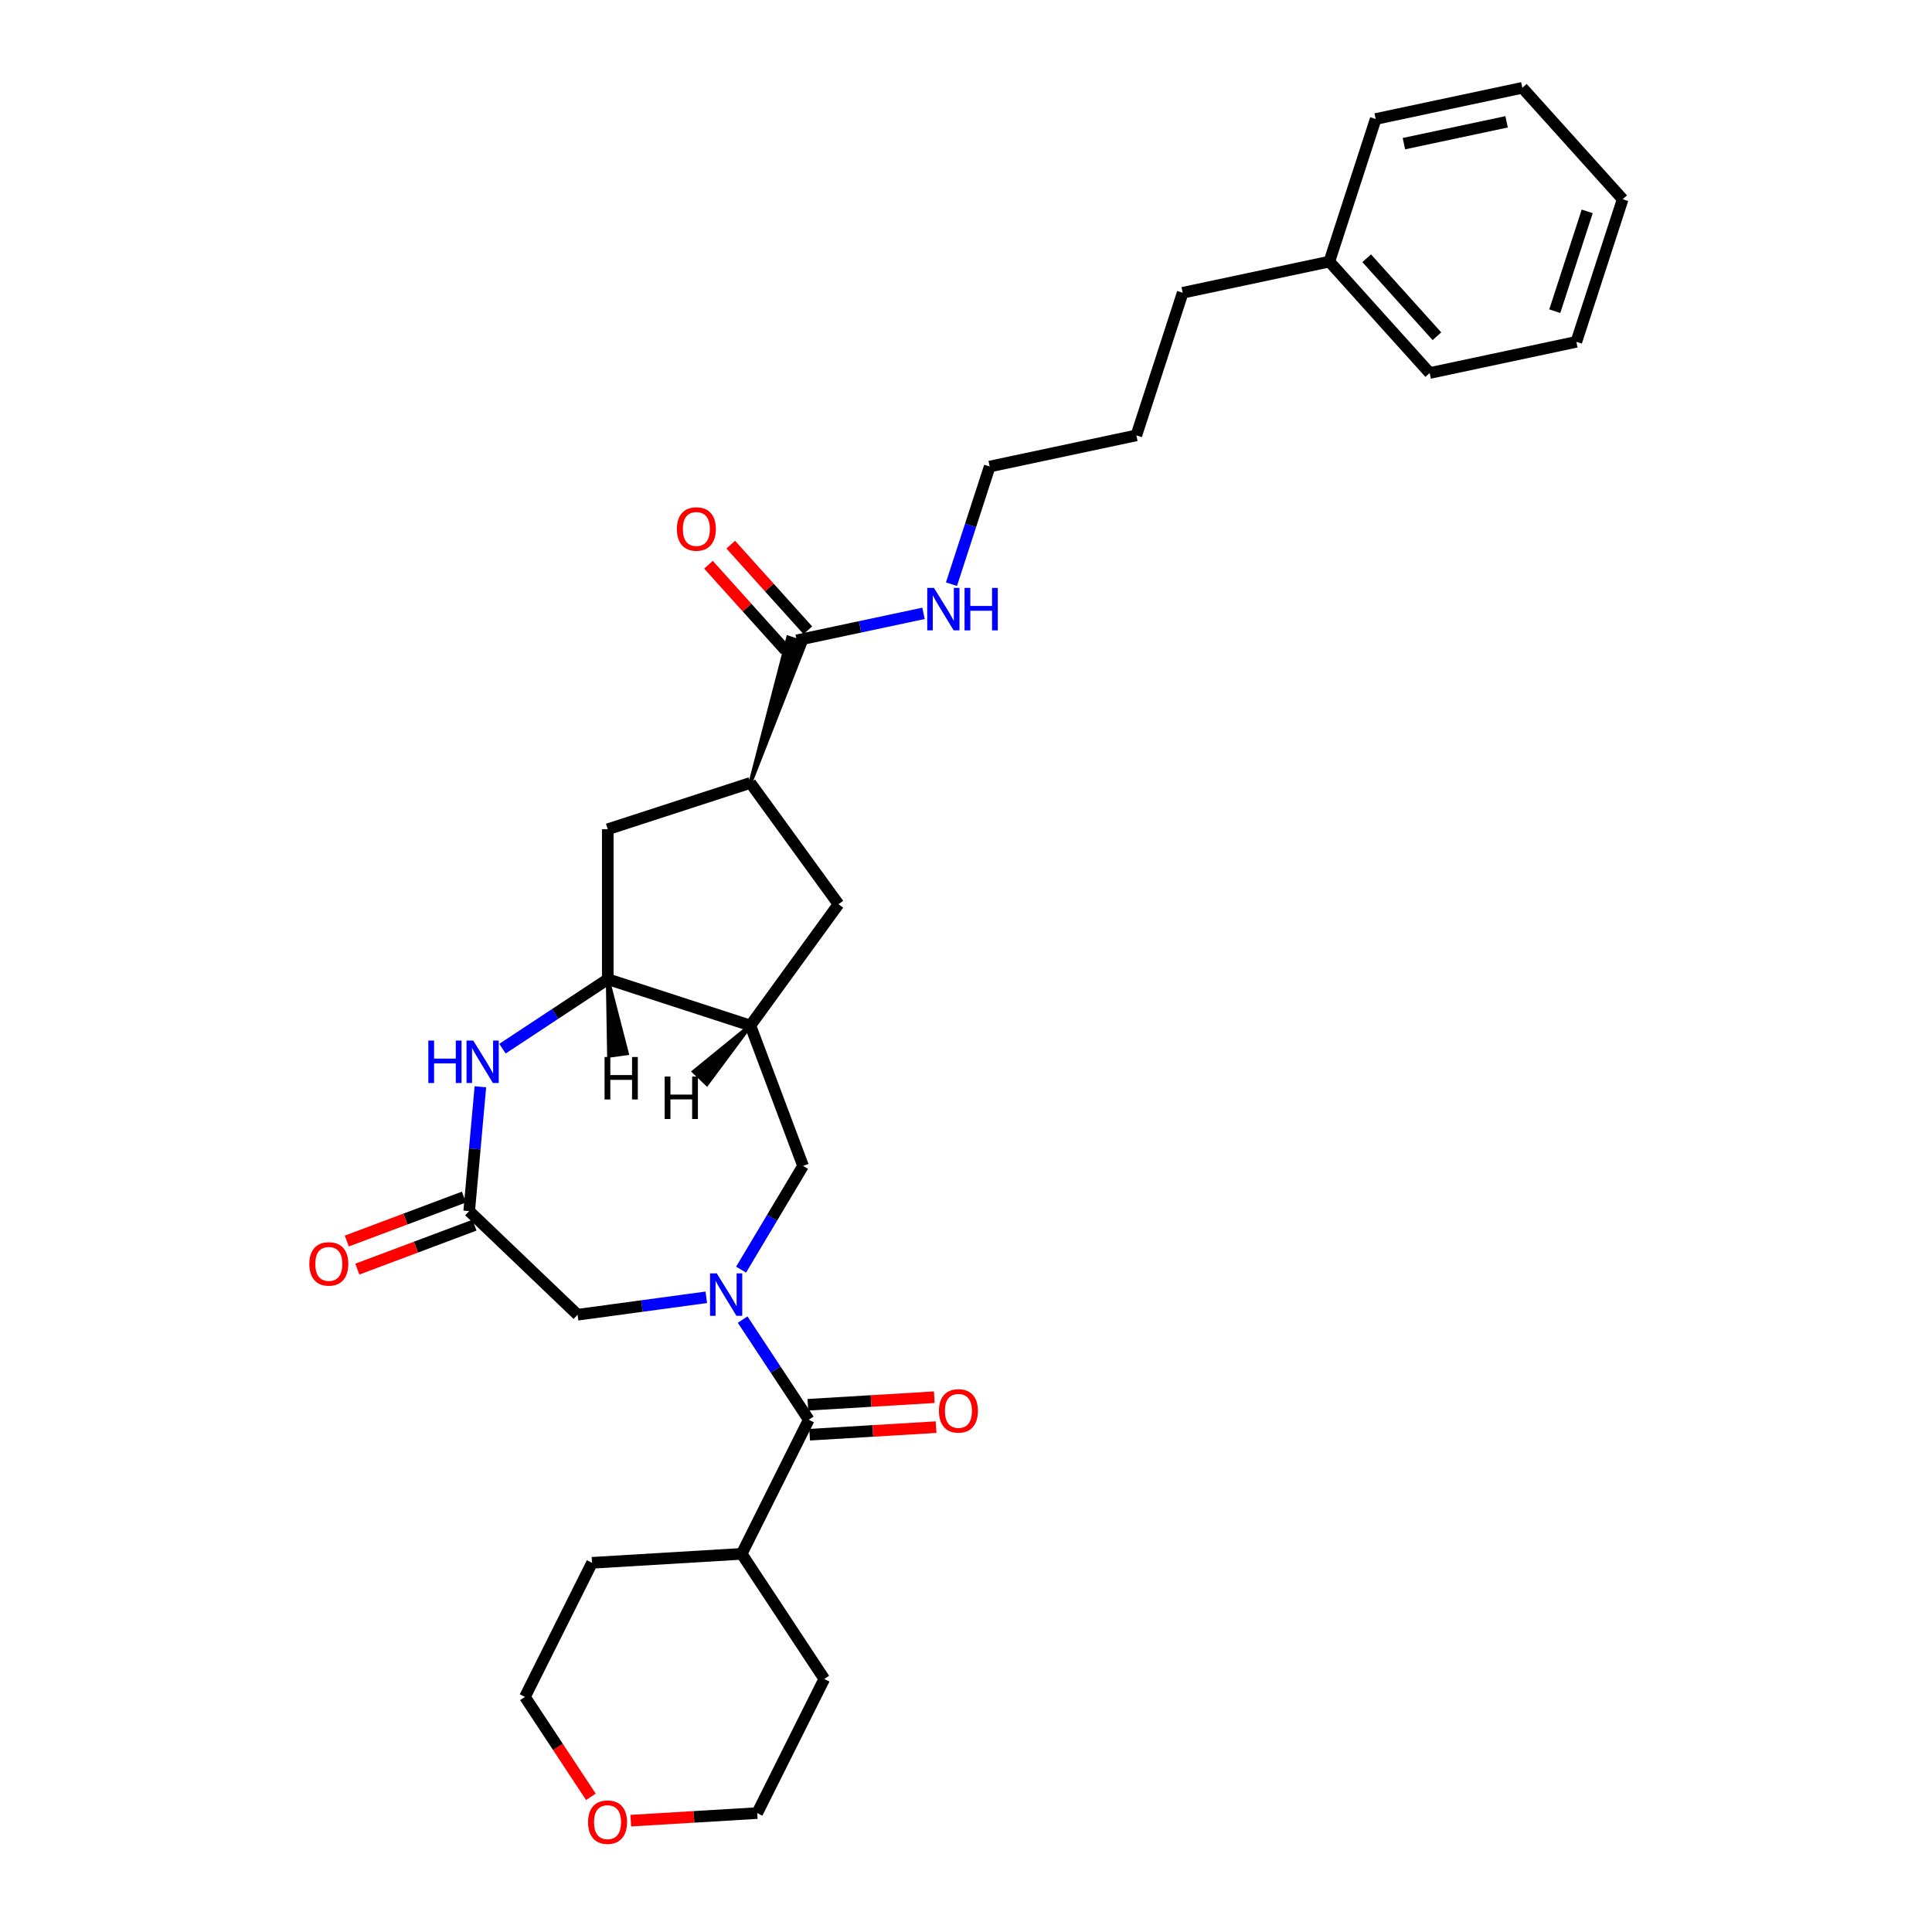 <?xml version='1.0' encoding='iso-8859-1'?>
<svg version='1.1' baseProfile='full'
              xmlns='http://www.w3.org/2000/svg'
                      xmlns:rdkit='http://www.rdkit.org/xml'
                      xmlns:xlink='http://www.w3.org/1999/xlink'
                  xml:space='preserve'
width='1000px' height='1000px' viewBox='0 0 1000 1000'>
<!-- END OF HEADER -->
<rect style='opacity:1.0;fill:#FFFFFF;stroke:none' width='1000' height='1000' x='0' y='0'> </rect>
<path class='bond-0' d='M 384.388,683.018 L 401.498,708.938' style='fill:none;fill-rule:evenodd;stroke:#0000FF;stroke-width:6px;stroke-linecap:butt;stroke-linejoin:miter;stroke-opacity:1' />
<path class='bond-0' d='M 401.498,708.938 L 418.607,734.858' style='fill:none;fill-rule:evenodd;stroke:#000000;stroke-width:6px;stroke-linecap:butt;stroke-linejoin:miter;stroke-opacity:1' />
<path class='bond-5' d='M 383.578,657.159 L 399.618,630.313' style='fill:none;fill-rule:evenodd;stroke:#0000FF;stroke-width:6px;stroke-linecap:butt;stroke-linejoin:miter;stroke-opacity:1' />
<path class='bond-5' d='M 399.618,630.313 L 415.658,603.466' style='fill:none;fill-rule:evenodd;stroke:#000000;stroke-width:6px;stroke-linecap:butt;stroke-linejoin:miter;stroke-opacity:1' />
<path class='bond-8' d='M 365.578,671.481 L 332.263,675.994' style='fill:none;fill-rule:evenodd;stroke:#0000FF;stroke-width:6px;stroke-linecap:butt;stroke-linejoin:miter;stroke-opacity:1' />
<path class='bond-8' d='M 332.263,675.994 L 298.948,680.506' style='fill:none;fill-rule:evenodd;stroke:#000000;stroke-width:6px;stroke-linecap:butt;stroke-linejoin:miter;stroke-opacity:1' />
<path class='bond-11' d='M 419.071,742.605 L 451.791,740.645' style='fill:none;fill-rule:evenodd;stroke:#000000;stroke-width:6px;stroke-linecap:butt;stroke-linejoin:miter;stroke-opacity:1' />
<path class='bond-11' d='M 451.791,740.645 L 484.511,738.685' style='fill:none;fill-rule:evenodd;stroke:#FF0000;stroke-width:6px;stroke-linecap:butt;stroke-linejoin:miter;stroke-opacity:1' />
<path class='bond-11' d='M 418.143,727.111 L 450.863,725.151' style='fill:none;fill-rule:evenodd;stroke:#000000;stroke-width:6px;stroke-linecap:butt;stroke-linejoin:miter;stroke-opacity:1' />
<path class='bond-11' d='M 450.863,725.151 L 483.583,723.191' style='fill:none;fill-rule:evenodd;stroke:#FF0000;stroke-width:6px;stroke-linecap:butt;stroke-linejoin:miter;stroke-opacity:1' />
<path class='bond-14' d='M 418.607,734.858 L 383.892,804.269' style='fill:none;fill-rule:evenodd;stroke:#000000;stroke-width:6px;stroke-linecap:butt;stroke-linejoin:miter;stroke-opacity:1' />
<path class='bond-1' d='M 248.646,562.508 L 245.75,594.691' style='fill:none;fill-rule:evenodd;stroke:#0000FF;stroke-width:6px;stroke-linecap:butt;stroke-linejoin:miter;stroke-opacity:1' />
<path class='bond-1' d='M 245.75,594.691 L 242.853,626.874' style='fill:none;fill-rule:evenodd;stroke:#000000;stroke-width:6px;stroke-linecap:butt;stroke-linejoin:miter;stroke-opacity:1' />
<path class='bond-30' d='M 260.085,542.796 L 287.332,524.811' style='fill:none;fill-rule:evenodd;stroke:#0000FF;stroke-width:6px;stroke-linecap:butt;stroke-linejoin:miter;stroke-opacity:1' />
<path class='bond-30' d='M 287.332,524.811 L 314.579,506.825' style='fill:none;fill-rule:evenodd;stroke:#000000;stroke-width:6px;stroke-linecap:butt;stroke-linejoin:miter;stroke-opacity:1' />
<path class='bond-2' d='M 388.389,530.807 L 415.658,603.466' style='fill:none;fill-rule:evenodd;stroke:#000000;stroke-width:6px;stroke-linecap:butt;stroke-linejoin:miter;stroke-opacity:1' />
<path class='bond-3' d='M 388.389,530.807 L 314.579,506.825' style='fill:none;fill-rule:evenodd;stroke:#000000;stroke-width:6px;stroke-linecap:butt;stroke-linejoin:miter;stroke-opacity:1' />
<path class='bond-9' d='M 388.389,530.807 L 434.006,468.021' style='fill:none;fill-rule:evenodd;stroke:#000000;stroke-width:6px;stroke-linecap:butt;stroke-linejoin:miter;stroke-opacity:1' />
<path class='bond-34' d='M 388.389,530.807 L 359.161,554.639 L 365.892,561.075 Z' style='fill:#000000;fill-rule:evenodd;fill-opacity:1;stroke:#000000;stroke-width:2px;stroke-linecap:butt;stroke-linejoin:miter;stroke-opacity:1;' />
<path class='bond-10' d='M 314.579,506.825 L 314.579,429.217' style='fill:none;fill-rule:evenodd;stroke:#000000;stroke-width:6px;stroke-linecap:butt;stroke-linejoin:miter;stroke-opacity:1' />
<path class='bond-35' d='M 314.579,506.825 L 315.246,546.438 L 324.475,545.188 Z' style='fill:#000000;fill-rule:evenodd;fill-opacity:1;stroke:#000000;stroke-width:2px;stroke-linecap:butt;stroke-linejoin:miter;stroke-opacity:1;' />
<path class='bond-4' d='M 242.853,626.874 L 298.948,680.506' style='fill:none;fill-rule:evenodd;stroke:#000000;stroke-width:6px;stroke-linecap:butt;stroke-linejoin:miter;stroke-opacity:1' />
<path class='bond-12' d='M 240.126,619.608 L 209.811,630.986' style='fill:none;fill-rule:evenodd;stroke:#000000;stroke-width:6px;stroke-linecap:butt;stroke-linejoin:miter;stroke-opacity:1' />
<path class='bond-12' d='M 209.811,630.986 L 179.496,642.363' style='fill:none;fill-rule:evenodd;stroke:#FF0000;stroke-width:6px;stroke-linecap:butt;stroke-linejoin:miter;stroke-opacity:1' />
<path class='bond-12' d='M 245.58,634.14 L 215.265,645.518' style='fill:none;fill-rule:evenodd;stroke:#000000;stroke-width:6px;stroke-linecap:butt;stroke-linejoin:miter;stroke-opacity:1' />
<path class='bond-12' d='M 215.265,645.518 L 184.95,656.895' style='fill:none;fill-rule:evenodd;stroke:#FF0000;stroke-width:6px;stroke-linecap:butt;stroke-linejoin:miter;stroke-opacity:1' />
<path class='bond-6' d='M 388.389,405.235 L 434.006,468.021' style='fill:none;fill-rule:evenodd;stroke:#000000;stroke-width:6px;stroke-linecap:butt;stroke-linejoin:miter;stroke-opacity:1' />
<path class='bond-7' d='M 388.389,405.235 L 416.8,332.864 L 407.942,329.986 Z' style='fill:#000000;fill-rule:evenodd;fill-opacity:1;stroke:#000000;stroke-width:2px;stroke-linecap:butt;stroke-linejoin:miter;stroke-opacity:1;' />
<path class='bond-31' d='M 388.389,405.235 L 314.579,429.217' style='fill:none;fill-rule:evenodd;stroke:#000000;stroke-width:6px;stroke-linecap:butt;stroke-linejoin:miter;stroke-opacity:1' />
<path class='bond-13' d='M 418.138,326.232 L 398.188,304.075' style='fill:none;fill-rule:evenodd;stroke:#000000;stroke-width:6px;stroke-linecap:butt;stroke-linejoin:miter;stroke-opacity:1' />
<path class='bond-13' d='M 398.188,304.075 L 378.238,281.918' style='fill:none;fill-rule:evenodd;stroke:#FF0000;stroke-width:6px;stroke-linecap:butt;stroke-linejoin:miter;stroke-opacity:1' />
<path class='bond-13' d='M 406.604,336.618 L 386.653,314.461' style='fill:none;fill-rule:evenodd;stroke:#000000;stroke-width:6px;stroke-linecap:butt;stroke-linejoin:miter;stroke-opacity:1' />
<path class='bond-13' d='M 386.653,314.461 L 366.703,292.304' style='fill:none;fill-rule:evenodd;stroke:#FF0000;stroke-width:6px;stroke-linecap:butt;stroke-linejoin:miter;stroke-opacity:1' />
<path class='bond-16' d='M 412.371,331.425 L 445.189,324.45' style='fill:none;fill-rule:evenodd;stroke:#000000;stroke-width:6px;stroke-linecap:butt;stroke-linejoin:miter;stroke-opacity:1' />
<path class='bond-16' d='M 445.189,324.45 L 478.008,317.474' style='fill:none;fill-rule:evenodd;stroke:#0000FF;stroke-width:6px;stroke-linecap:butt;stroke-linejoin:miter;stroke-opacity:1' />
<path class='bond-21' d='M 383.892,804.269 L 426.646,869.038' style='fill:none;fill-rule:evenodd;stroke:#000000;stroke-width:6px;stroke-linecap:butt;stroke-linejoin:miter;stroke-opacity:1' />
<path class='bond-22' d='M 383.892,804.269 L 306.423,808.91' style='fill:none;fill-rule:evenodd;stroke:#000000;stroke-width:6px;stroke-linecap:butt;stroke-linejoin:miter;stroke-opacity:1' />
<path class='bond-15' d='M 305.845,930.037 L 288.777,904.179' style='fill:none;fill-rule:evenodd;stroke:#FF0000;stroke-width:6px;stroke-linecap:butt;stroke-linejoin:miter;stroke-opacity:1' />
<path class='bond-15' d='M 288.777,904.179 L 271.708,878.321' style='fill:none;fill-rule:evenodd;stroke:#000000;stroke-width:6px;stroke-linecap:butt;stroke-linejoin:miter;stroke-opacity:1' />
<path class='bond-32' d='M 326.491,942.37 L 359.211,940.41' style='fill:none;fill-rule:evenodd;stroke:#FF0000;stroke-width:6px;stroke-linecap:butt;stroke-linejoin:miter;stroke-opacity:1' />
<path class='bond-32' d='M 359.211,940.41 L 391.931,938.449' style='fill:none;fill-rule:evenodd;stroke:#000000;stroke-width:6px;stroke-linecap:butt;stroke-linejoin:miter;stroke-opacity:1' />
<path class='bond-20' d='M 492.484,302.36 L 502.375,271.92' style='fill:none;fill-rule:evenodd;stroke:#0000FF;stroke-width:6px;stroke-linecap:butt;stroke-linejoin:miter;stroke-opacity:1' />
<path class='bond-20' d='M 502.375,271.92 L 512.265,241.48' style='fill:none;fill-rule:evenodd;stroke:#000000;stroke-width:6px;stroke-linecap:butt;stroke-linejoin:miter;stroke-opacity:1' />
<path class='bond-17' d='M 688.071,135.4 L 612.159,151.535' style='fill:none;fill-rule:evenodd;stroke:#000000;stroke-width:6px;stroke-linecap:butt;stroke-linejoin:miter;stroke-opacity:1' />
<path class='bond-24' d='M 688.071,135.4 L 740.001,193.074' style='fill:none;fill-rule:evenodd;stroke:#000000;stroke-width:6px;stroke-linecap:butt;stroke-linejoin:miter;stroke-opacity:1' />
<path class='bond-24' d='M 707.395,133.665 L 743.746,174.036' style='fill:none;fill-rule:evenodd;stroke:#000000;stroke-width:6px;stroke-linecap:butt;stroke-linejoin:miter;stroke-opacity:1' />
<path class='bond-25' d='M 688.071,135.4 L 712.053,61.59' style='fill:none;fill-rule:evenodd;stroke:#000000;stroke-width:6px;stroke-linecap:butt;stroke-linejoin:miter;stroke-opacity:1' />
<path class='bond-18' d='M 271.708,878.321 L 306.423,808.91' style='fill:none;fill-rule:evenodd;stroke:#000000;stroke-width:6px;stroke-linecap:butt;stroke-linejoin:miter;stroke-opacity:1' />
<path class='bond-19' d='M 391.931,938.449 L 426.646,869.038' style='fill:none;fill-rule:evenodd;stroke:#000000;stroke-width:6px;stroke-linecap:butt;stroke-linejoin:miter;stroke-opacity:1' />
<path class='bond-26' d='M 512.265,241.48 L 588.177,225.345' style='fill:none;fill-rule:evenodd;stroke:#000000;stroke-width:6px;stroke-linecap:butt;stroke-linejoin:miter;stroke-opacity:1' />
<path class='bond-23' d='M 612.159,151.535 L 588.177,225.345' style='fill:none;fill-rule:evenodd;stroke:#000000;stroke-width:6px;stroke-linecap:butt;stroke-linejoin:miter;stroke-opacity:1' />
<path class='bond-27' d='M 740.001,193.074 L 815.913,176.938' style='fill:none;fill-rule:evenodd;stroke:#000000;stroke-width:6px;stroke-linecap:butt;stroke-linejoin:miter;stroke-opacity:1' />
<path class='bond-28' d='M 712.053,61.59 L 787.965,45.455' style='fill:none;fill-rule:evenodd;stroke:#000000;stroke-width:6px;stroke-linecap:butt;stroke-linejoin:miter;stroke-opacity:1' />
<path class='bond-28' d='M 726.667,74.352 L 779.806,63.057' style='fill:none;fill-rule:evenodd;stroke:#000000;stroke-width:6px;stroke-linecap:butt;stroke-linejoin:miter;stroke-opacity:1' />
<path class='bond-33' d='M 815.913,176.938 L 839.895,103.128' style='fill:none;fill-rule:evenodd;stroke:#000000;stroke-width:6px;stroke-linecap:butt;stroke-linejoin:miter;stroke-opacity:1' />
<path class='bond-33' d='M 804.748,161.07 L 821.536,109.403' style='fill:none;fill-rule:evenodd;stroke:#000000;stroke-width:6px;stroke-linecap:butt;stroke-linejoin:miter;stroke-opacity:1' />
<path class='bond-29' d='M 787.965,45.455 L 839.895,103.128' style='fill:none;fill-rule:evenodd;stroke:#000000;stroke-width:6px;stroke-linecap:butt;stroke-linejoin:miter;stroke-opacity:1' />
<path  class='atom-0' d='M 370.995 659.1
L 378.197 670.741
Q 378.911 671.889, 380.06 673.969
Q 381.208 676.049, 381.27 676.173
L 381.27 659.1
L 384.188 659.1
L 384.188 681.078
L 381.177 681.078
L 373.447 668.35
Q 372.547 666.86, 371.585 665.153
Q 370.653 663.446, 370.374 662.918
L 370.374 681.078
L 367.518 681.078
L 367.518 659.1
L 370.995 659.1
' fill='#0000FF'/>
<path  class='atom-2' d='M 221.7 538.59
L 224.68 538.59
L 224.68 547.934
L 235.918 547.934
L 235.918 538.59
L 238.898 538.59
L 238.898 560.568
L 235.918 560.568
L 235.918 550.417
L 224.68 550.417
L 224.68 560.568
L 221.7 560.568
L 221.7 538.59
' fill='#0000FF'/>
<path  class='atom-2' d='M 244.952 538.59
L 252.154 550.231
Q 252.868 551.379, 254.016 553.459
Q 255.165 555.539, 255.227 555.663
L 255.227 538.59
L 258.145 538.59
L 258.145 560.568
L 255.134 560.568
L 247.404 547.841
Q 246.504 546.35, 245.541 544.643
Q 244.61 542.936, 244.331 542.408
L 244.331 560.568
L 241.475 560.568
L 241.475 538.59
L 244.952 538.59
' fill='#0000FF'/>
<path  class='atom-12' d='M 485.987 730.279
Q 485.987 725.002, 488.595 722.053
Q 491.202 719.104, 496.076 719.104
Q 500.95 719.104, 503.558 722.053
Q 506.165 725.002, 506.165 730.279
Q 506.165 735.618, 503.527 738.661
Q 500.888 741.672, 496.076 741.672
Q 491.233 741.672, 488.595 738.661
Q 485.987 735.65, 485.987 730.279
M 496.076 739.188
Q 499.429 739.188, 501.229 736.953
Q 503.061 734.687, 503.061 730.279
Q 503.061 725.964, 501.229 723.791
Q 499.429 721.587, 496.076 721.587
Q 492.723 721.587, 490.892 723.76
Q 489.091 725.933, 489.091 730.279
Q 489.091 734.718, 490.892 736.953
Q 492.723 739.188, 496.076 739.188
' fill='#FF0000'/>
<path  class='atom-13' d='M 160.105 654.206
Q 160.105 648.929, 162.712 645.98
Q 165.32 643.03, 170.194 643.03
Q 175.068 643.03, 177.675 645.98
Q 180.283 648.929, 180.283 654.206
Q 180.283 659.545, 177.644 662.588
Q 175.006 665.599, 170.194 665.599
Q 165.351 665.599, 162.712 662.588
Q 160.105 659.576, 160.105 654.206
M 170.194 663.115
Q 173.547 663.115, 175.347 660.88
Q 177.179 658.614, 177.179 654.206
Q 177.179 649.891, 175.347 647.718
Q 173.547 645.514, 170.194 645.514
Q 166.841 645.514, 165.01 647.687
Q 163.209 649.86, 163.209 654.206
Q 163.209 658.645, 165.01 660.88
Q 166.841 663.115, 170.194 663.115
' fill='#FF0000'/>
<path  class='atom-14' d='M 350.352 273.814
Q 350.352 268.536, 352.96 265.587
Q 355.567 262.638, 360.441 262.638
Q 365.315 262.638, 367.923 265.587
Q 370.53 268.536, 370.53 273.814
Q 370.53 279.153, 367.891 282.195
Q 365.253 285.206, 360.441 285.206
Q 355.598 285.206, 352.96 282.195
Q 350.352 279.184, 350.352 273.814
M 360.441 282.723
Q 363.794 282.723, 365.594 280.488
Q 367.426 278.222, 367.426 273.814
Q 367.426 269.499, 365.594 267.326
Q 363.794 265.122, 360.441 265.122
Q 357.088 265.122, 355.257 267.295
Q 353.456 269.468, 353.456 273.814
Q 353.456 278.253, 355.257 280.488
Q 357.088 282.723, 360.441 282.723
' fill='#FF0000'/>
<path  class='atom-16' d='M 304.373 943.153
Q 304.373 937.875, 306.981 934.926
Q 309.588 931.977, 314.462 931.977
Q 319.336 931.977, 321.943 934.926
Q 324.551 937.875, 324.551 943.153
Q 324.551 948.492, 321.912 951.534
Q 319.274 954.545, 314.462 954.545
Q 309.619 954.545, 306.981 951.534
Q 304.373 948.523, 304.373 943.153
M 314.462 952.062
Q 317.815 952.062, 319.615 949.827
Q 321.447 947.561, 321.447 943.153
Q 321.447 938.838, 319.615 936.665
Q 317.815 934.461, 314.462 934.461
Q 311.109 934.461, 309.278 936.634
Q 307.477 938.807, 307.477 943.153
Q 307.477 947.592, 309.278 949.827
Q 311.109 952.062, 314.462 952.062
' fill='#FF0000'/>
<path  class='atom-17' d='M 483.425 304.301
L 490.627 315.942
Q 491.341 317.09, 492.489 319.17
Q 493.638 321.25, 493.7 321.374
L 493.7 304.301
L 496.618 304.301
L 496.618 326.279
L 493.607 326.279
L 485.877 313.551
Q 484.977 312.061, 484.014 310.354
Q 483.083 308.647, 482.804 308.119
L 482.804 326.279
L 479.948 326.279
L 479.948 304.301
L 483.425 304.301
' fill='#0000FF'/>
<path  class='atom-17' d='M 499.257 304.301
L 502.237 304.301
L 502.237 313.645
L 513.474 313.645
L 513.474 304.301
L 516.455 304.301
L 516.455 326.279
L 513.474 326.279
L 513.474 316.128
L 502.237 316.128
L 502.237 326.279
L 499.257 326.279
L 499.257 304.301
' fill='#0000FF'/>
<path  class='atom-31' d='M 344.035 557.214
L 347.015 557.214
L 347.015 566.558
L 358.253 566.558
L 358.253 557.214
L 361.233 557.214
L 361.233 579.193
L 358.253 579.193
L 358.253 569.042
L 347.015 569.042
L 347.015 579.193
L 344.035 579.193
L 344.035 557.214
' fill='#000000'/>
<path  class='atom-32' d='M 312.925 547.106
L 315.906 547.106
L 315.906 556.45
L 327.143 556.45
L 327.143 547.106
L 330.123 547.106
L 330.123 569.085
L 327.143 569.085
L 327.143 558.934
L 315.906 558.934
L 315.906 569.085
L 312.925 569.085
L 312.925 547.106
' fill='#000000'/>
</svg>
